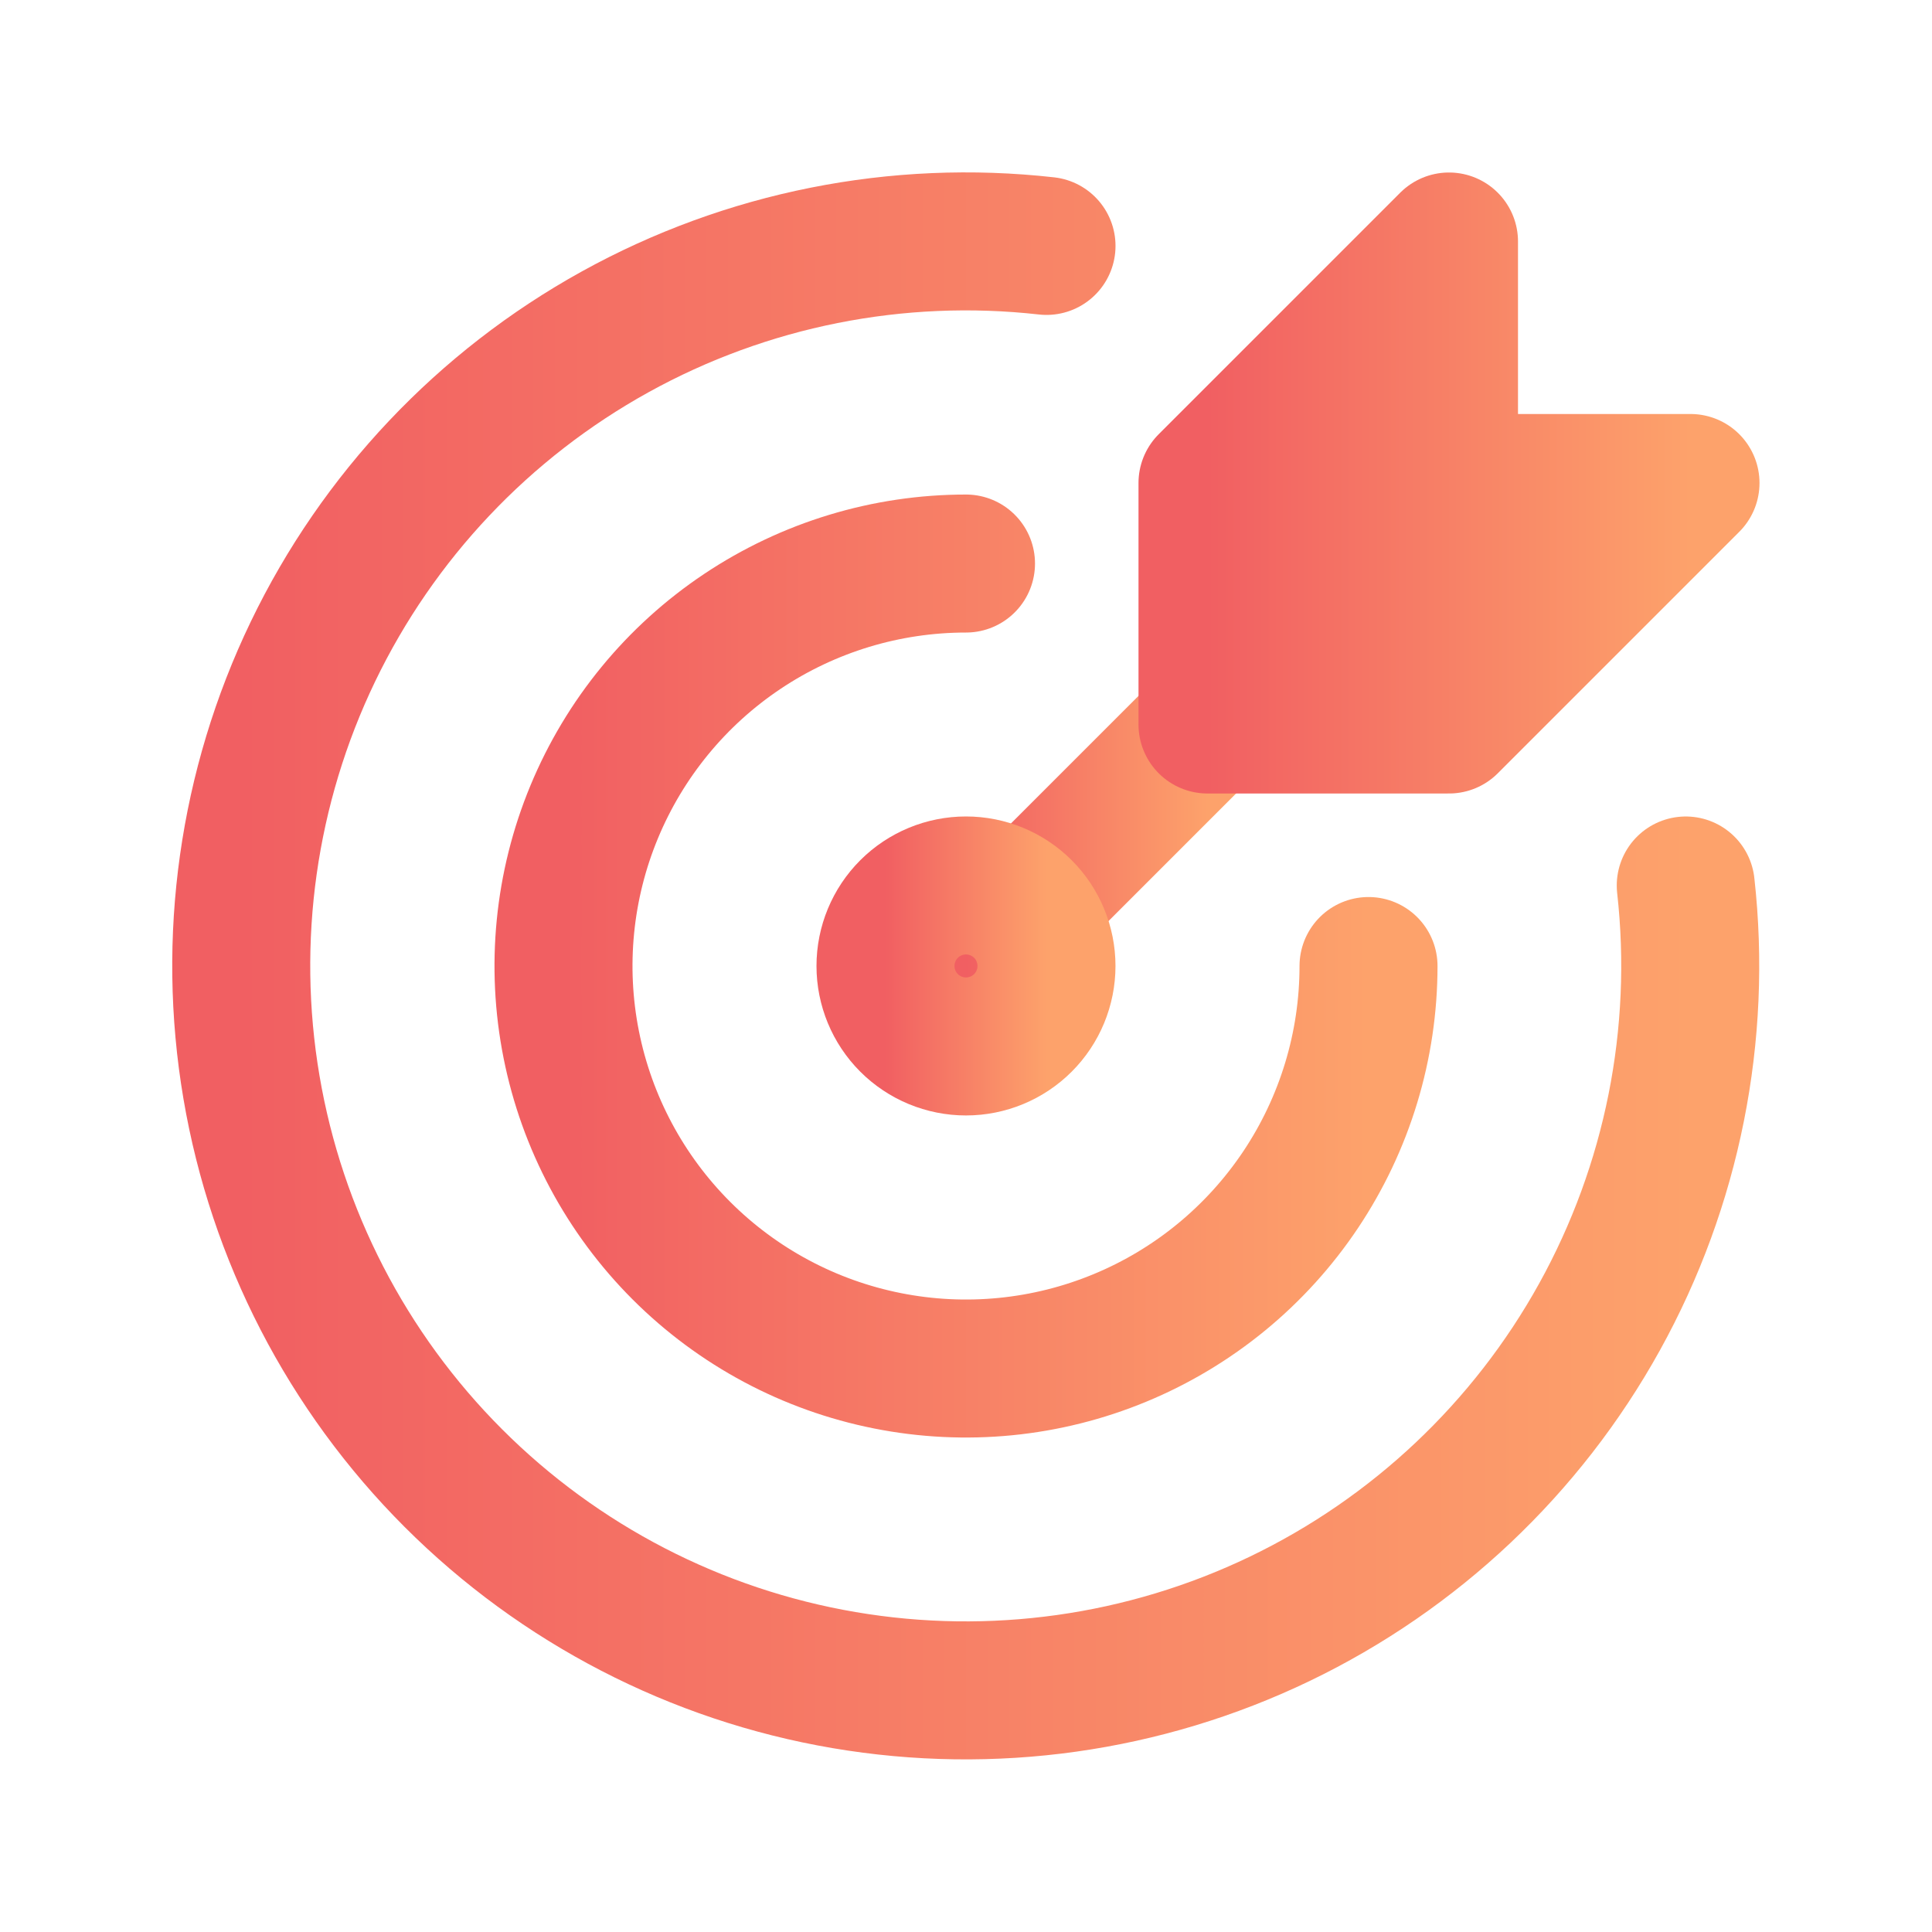 <svg width="70" height="70" viewBox="0 0 70 70" fill="none" xmlns="http://www.w3.org/2000/svg">
<g clip-path="url(#clip0_5333_6113)">
<path d="M43.75 26.25L35 35" stroke="url(#paint0_linear_5333_6113)" stroke-width="5" stroke-linecap="round" stroke-linejoin="round"/>
<path d="M32.083 34.999C32.083 35.772 32.39 36.514 32.937 37.061C33.484 37.608 34.226 37.915 35 37.915C35.773 37.915 36.515 37.608 37.062 37.061C37.609 36.514 37.916 35.772 37.916 34.999C37.916 34.225 37.609 33.483 37.062 32.936C36.515 32.389 35.773 32.082 35 32.082C34.226 32.082 33.484 32.389 32.937 32.936C32.39 33.483 32.083 34.225 32.083 34.999Z" stroke="url(#paint1_linear_5333_6113)" stroke-width="5" stroke-linecap="round" stroke-linejoin="round"/>
<path d="M35 20.418C32.116 20.418 29.297 21.273 26.898 22.876C24.5 24.478 22.631 26.756 21.527 29.421C20.423 32.085 20.134 35.017 20.697 37.846C21.26 40.675 22.649 43.274 24.688 45.313C26.728 47.353 29.326 48.742 32.155 49.304C34.984 49.867 37.916 49.578 40.581 48.474C43.246 47.371 45.523 45.502 47.126 43.103C48.728 40.705 49.584 37.886 49.584 35.001" stroke="url(#paint2_linear_5333_6113)" stroke-width="5" stroke-linecap="round" stroke-linejoin="round"/>
<path d="M37.917 8.91C32.51 8.303 27.047 9.392 22.286 12.025C17.524 14.659 13.699 18.707 11.338 23.609C8.978 28.512 8.2 34.027 9.111 39.391C10.022 44.756 12.578 49.705 16.424 53.553C20.271 57.401 25.218 59.96 30.582 60.873C35.946 61.787 41.461 61.011 46.365 58.654C51.269 56.296 55.319 52.472 57.955 47.712C60.59 42.952 61.682 37.49 61.078 32.083" stroke="url(#paint3_linear_5333_6113)" stroke-width="5" stroke-linecap="round" stroke-linejoin="round"/>
<path d="M43.75 17.5V26.25H52.5L61.25 17.5H52.5V8.75L43.75 17.5Z" fill="url(#paint4_linear_5333_6113)" stroke="url(#paint5_linear_5333_6113)" stroke-width="5" stroke-linecap="round" stroke-linejoin="round"/>
</g>
<defs>
<linearGradient id="paint0_linear_5333_6113" x1="35" y1="31.305" x2="43.75" y2="31.305" gradientUnits="userSpaceOnUse">
<stop stop-color="#F15F62"/>
<stop offset="1" stop-color="#FDA26B"/>
</linearGradient>
<linearGradient id="paint1_linear_5333_6113" x1="32.083" y1="35.452" x2="37.916" y2="35.452" gradientUnits="userSpaceOnUse">
<stop stop-color="#F15F62"/>
<stop offset="1" stop-color="#FDA26B"/>
</linearGradient>
<linearGradient id="paint2_linear_5333_6113" x1="20.417" y1="37.268" x2="49.584" y2="37.268" gradientUnits="userSpaceOnUse">
<stop stop-color="#F15F62"/>
<stop offset="1" stop-color="#FDA26B"/>
</linearGradient>
<linearGradient id="paint3_linear_5333_6113" x1="8.74" y1="39.076" x2="61.24" y2="39.076" gradientUnits="userSpaceOnUse">
<stop stop-color="#F15F62"/>
<stop offset="1" stop-color="#FDA26B"/>
</linearGradient>
<linearGradient id="paint4_linear_5333_6113" x1="43.75" y1="18.86" x2="61.25" y2="18.86" gradientUnits="userSpaceOnUse">
<stop stop-color="#F15F62"/>
<stop offset="1" stop-color="#FDA26B"/>
</linearGradient>
<linearGradient id="paint5_linear_5333_6113" x1="43.75" y1="18.86" x2="61.25" y2="18.86" gradientUnits="userSpaceOnUse">
<stop stop-color="#F15F62"/>
<stop offset="1" stop-color="#FDA26B"/>
</linearGradient>
<clipPath id="clip0_5333_6113">
<rect width="70" height="70" fill="white"/>
</clipPath>
</defs>
</svg>
